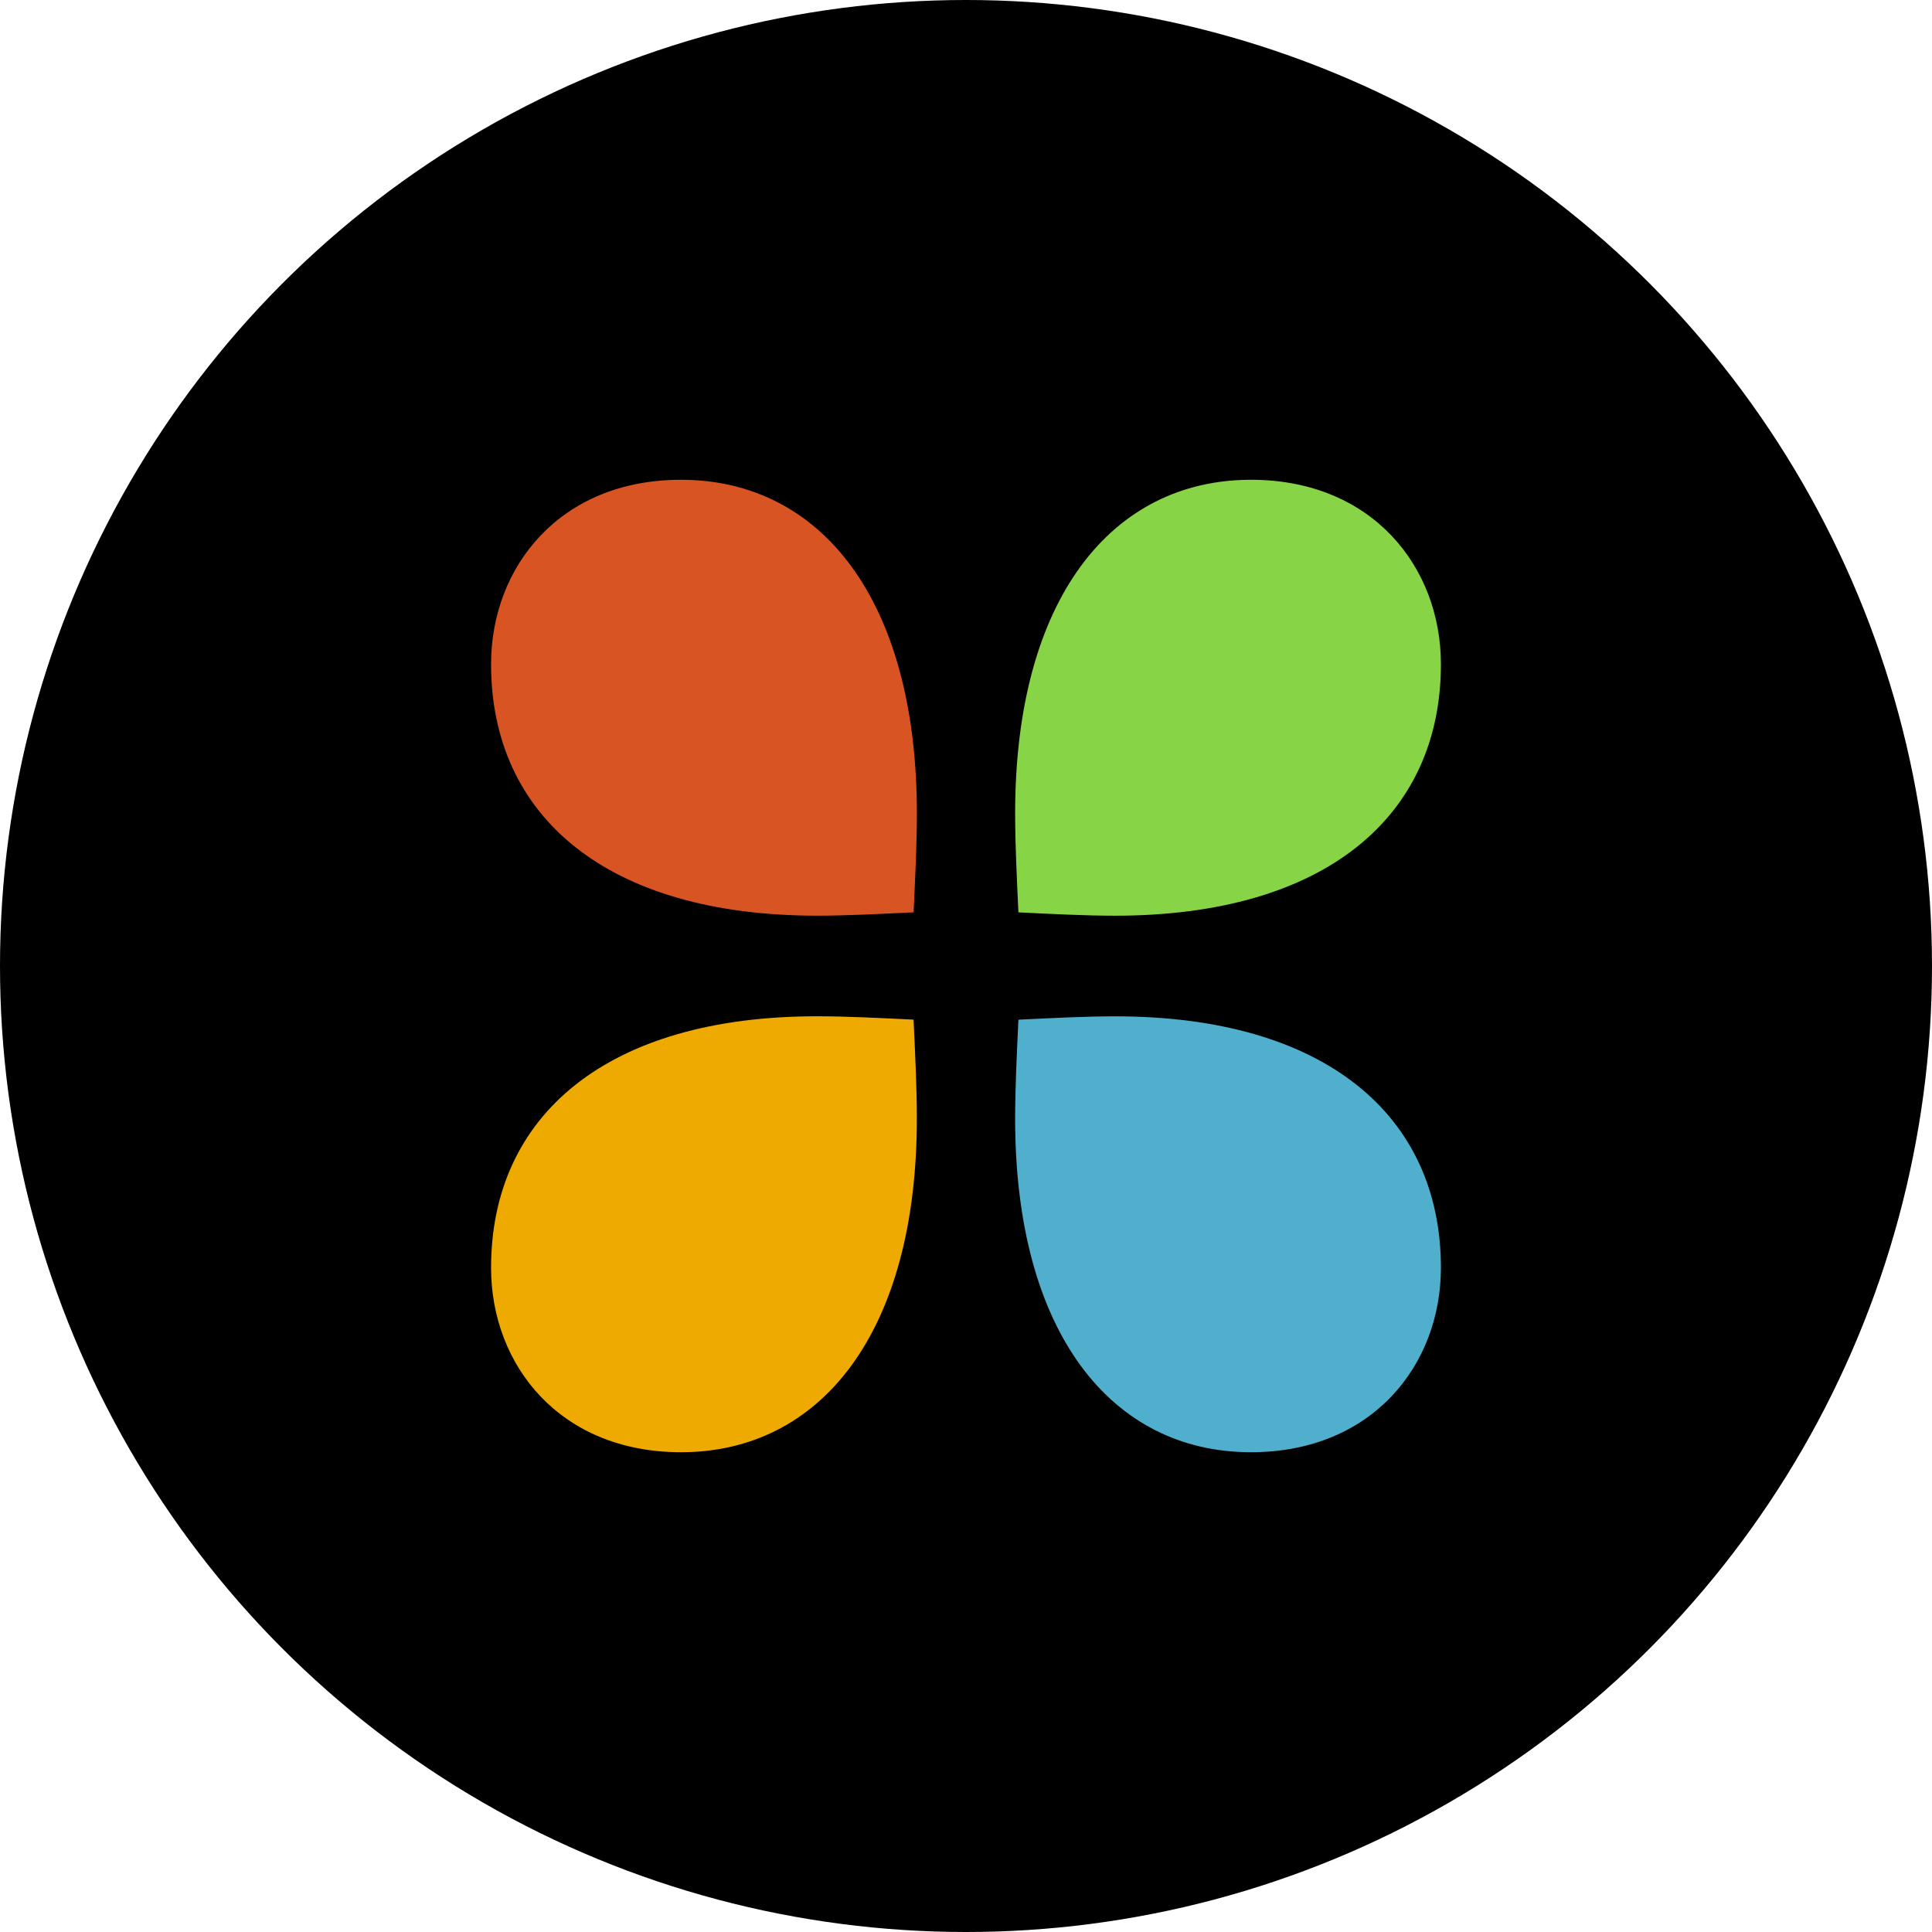 <svg xmlns="http://www.w3.org/2000/svg" width="194" height="194" viewBox="0 0 194 194">
  <g id="Group_48515" data-name="Group 48515" transform="translate(-228 -3431)">
    <circle id="Frame_2608327-1" data-name="Frame 2608327-1" cx="97" cy="97" r="97" transform="translate(228 3431)"/>
    <path id="Path_100392" data-name="Path 100392" d="M38.426.306C50.6.306,57.5,9.061,57.5,18.826c0,15.321-11.676,25.254-32.725,25.254-2.96,0-6.249-.168-9.7-.337-.164-3.536-.329-6.9-.329-9.933C14.746,12.26,24.448.306,38.426.306Z" transform="translate(315.188 3478.87)" fill="#87d447"/>
    <path id="Path_100393" data-name="Path 100393" d="M38.426,59.175c-13.978,0-23.681-11.954-23.681-33.5,0-3.03.165-6.4.329-9.933,3.454-.168,6.742-.337,9.7-.337C45.826,15.4,57.5,25.335,57.5,40.656,57.5,50.42,50.6,59.175,38.426,59.175Z" transform="translate(315.188 3517.649)" fill="#50afcd"/>
    <path id="Path_100394" data-name="Path 100394" d="M19.076,59.175C6.907,59.175,0,50.42,0,40.656,0,25.335,11.676,15.4,32.725,15.4c2.96,0,6.249.168,9.7.337.165,3.536.329,6.9.329,9.933C42.757,47.222,33.054,59.175,19.076,59.175Z" transform="translate(277.31 3517.649)" fill="#efaa02"/>
    <path id="Path_100395" data-name="Path 100395" d="M19.076.306c13.978,0,23.681,11.954,23.681,33.5,0,3.03-.165,6.4-.329,9.933-3.454.168-6.742.337-9.7.337C11.676,44.079,0,34.146,0,18.826,0,9.061,6.907.306,19.076.306Z" transform="translate(277.31 3478.87)" fill="#d95423"/>
  </g>
</svg>
